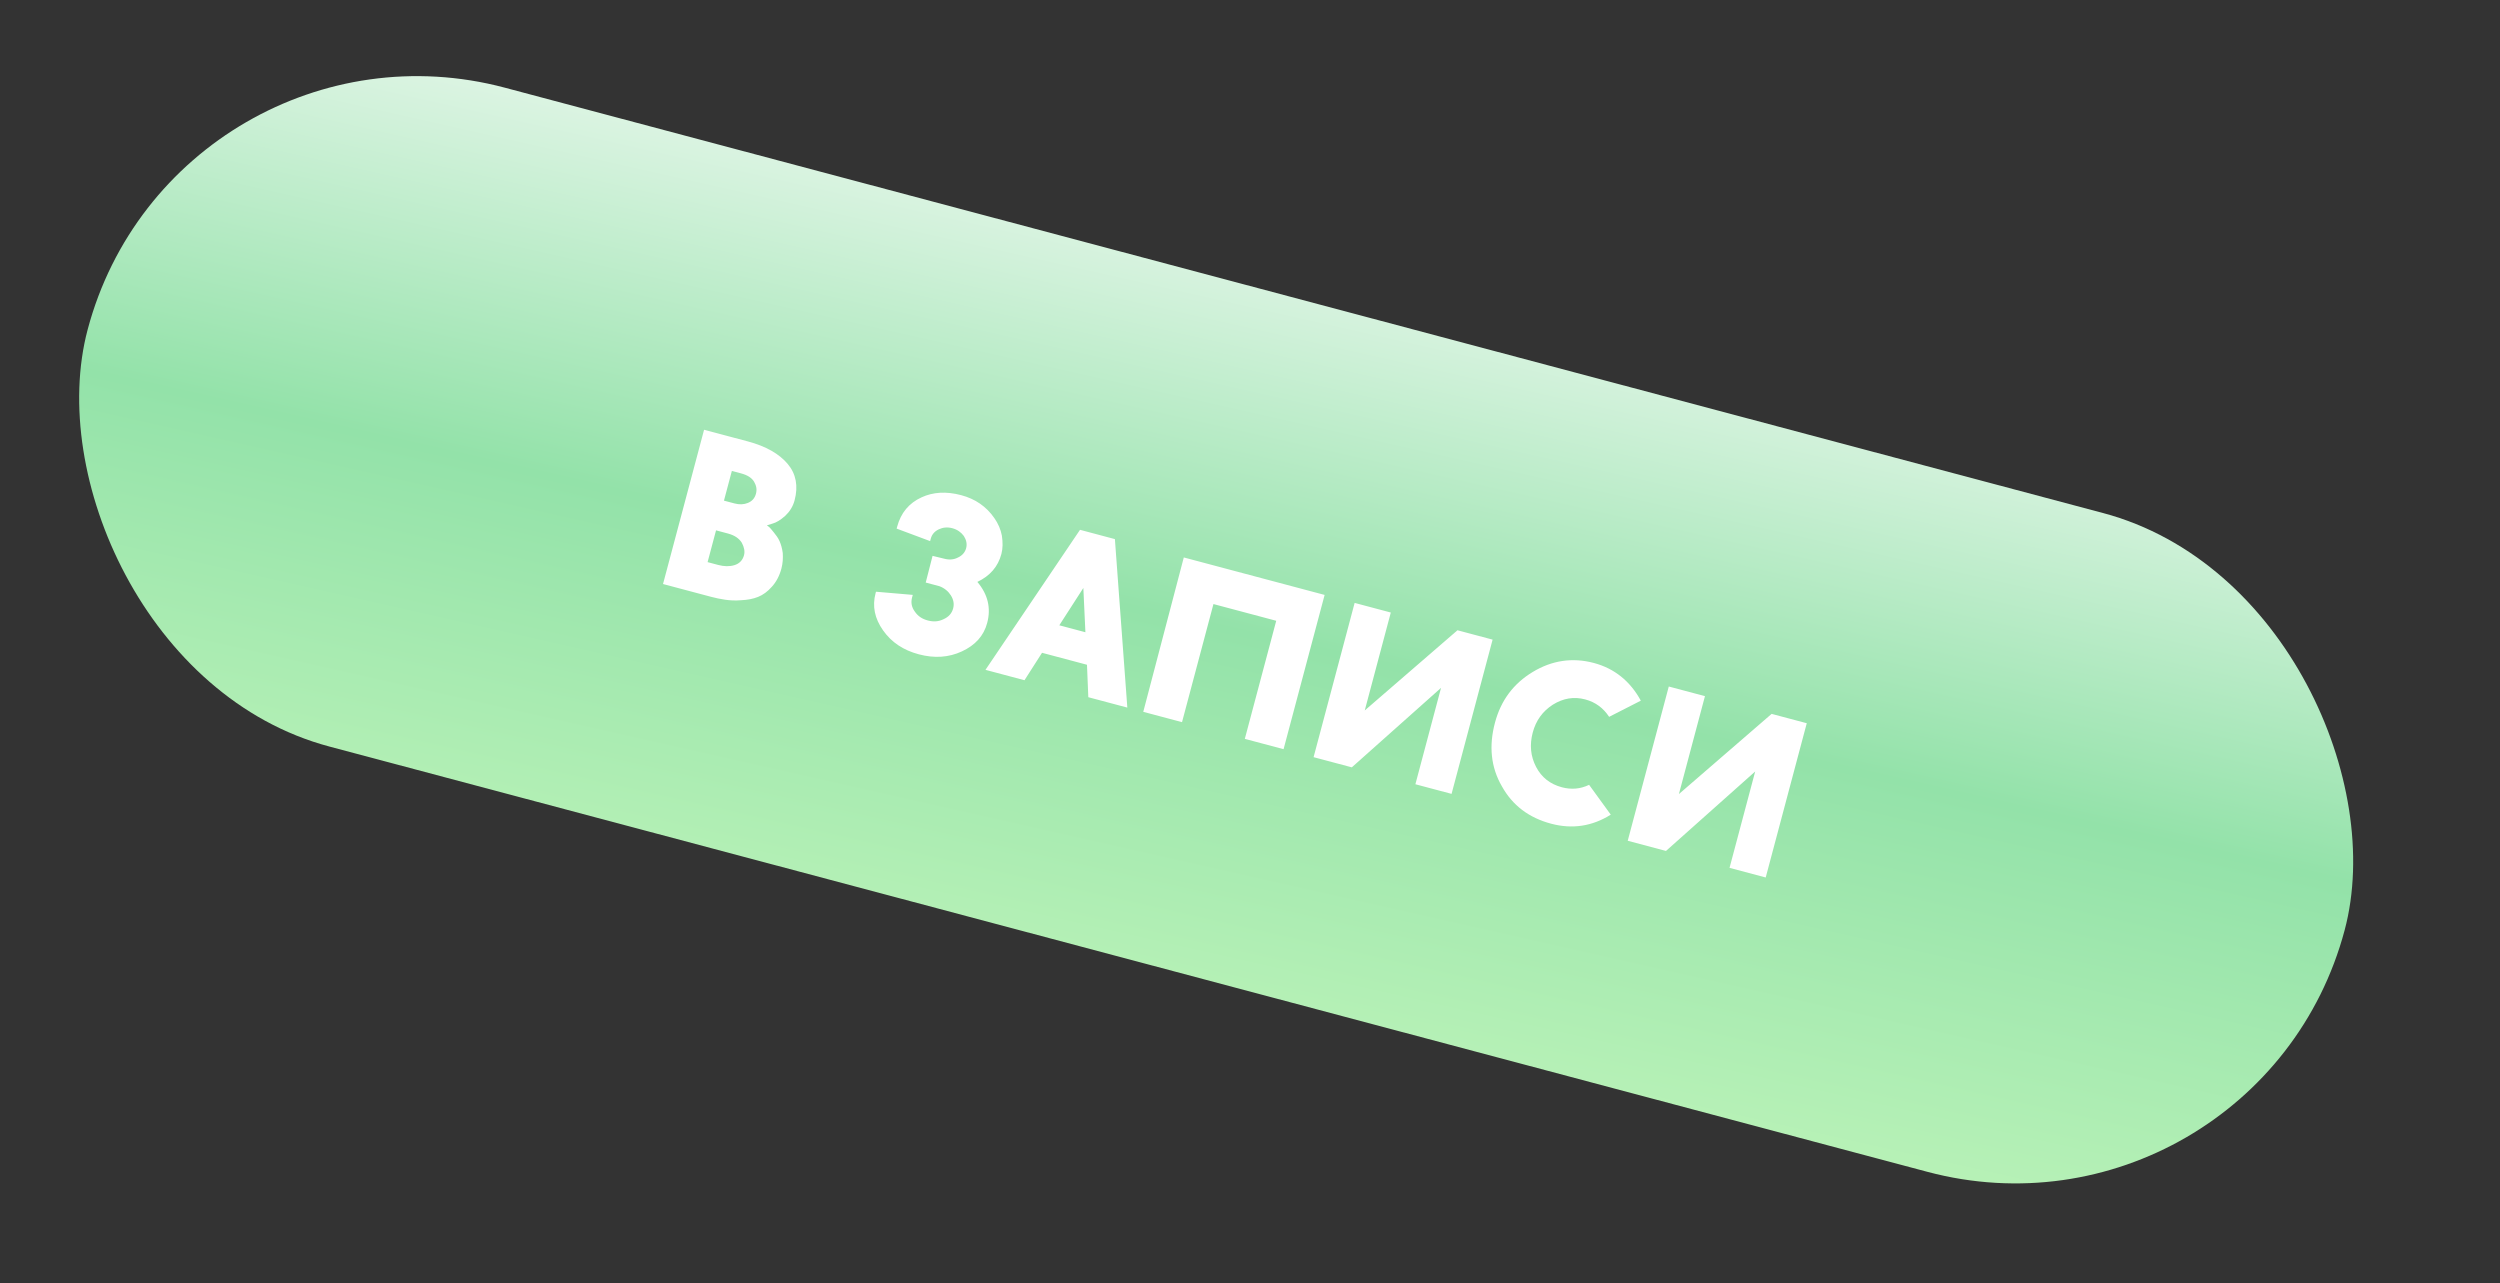 <?xml version="1.0" encoding="UTF-8"?> <svg xmlns="http://www.w3.org/2000/svg" width="187" height="96" viewBox="0 0 187 96" fill="none"><rect x="0" y="0" width="187" height="96" fill="#333333" stroke="none"/><rect x="13.117" width="174.698" height="51" rx="25.5" transform="rotate(14.903 13.117 0)" fill="url(#paint0_linear_850_92)"></rect><path d="M57.364 39.296C57.398 39.326 57.47 39.366 57.537 39.425C57.604 39.484 57.714 39.617 57.885 39.828C58.057 40.039 58.209 40.245 58.312 40.48C58.415 40.714 58.503 41.006 58.551 41.371C58.574 41.75 58.554 42.138 58.451 42.524C58.302 43.084 58.057 43.537 57.737 43.886C57.411 44.255 57.077 44.497 56.706 44.647C56.335 44.796 55.922 44.873 55.461 44.895C54.994 44.936 54.587 44.911 54.229 44.857C53.871 44.803 53.537 44.735 53.189 44.642L49.594 43.685L52.665 32.147L55.931 33.016C57.304 33.381 58.289 33.954 58.919 34.701C59.548 35.448 59.718 36.363 59.435 37.426C59.312 37.889 59.063 38.279 58.734 38.584C58.38 38.904 58.061 39.088 57.794 39.162L57.364 39.296ZM54.743 35.225L54.152 37.448L54.944 37.658C55.312 37.756 55.646 37.742 55.949 37.615C56.252 37.489 56.454 37.274 56.547 36.926C56.629 36.617 56.58 36.335 56.41 36.041C56.239 35.747 55.922 35.539 55.42 35.405L54.743 35.225ZM53.72 42.258C54.165 42.377 54.577 42.383 54.938 42.272C55.298 42.161 55.549 41.917 55.652 41.531C55.729 41.241 55.666 40.934 55.487 40.597C55.283 40.274 54.952 40.041 54.449 39.907L53.56 39.67L52.928 42.047L53.72 42.258ZM68.727 48.943C67.567 48.634 66.688 48.048 66.056 47.156C65.425 46.263 65.235 45.343 65.492 44.377L65.523 44.261L68.275 44.497L68.223 44.69C68.126 45.057 68.179 45.403 68.421 45.736C68.658 46.089 68.975 46.298 69.4 46.411C69.826 46.524 70.204 46.501 70.586 46.312C70.962 46.143 71.199 45.875 71.296 45.508C71.384 45.179 71.326 44.853 71.122 44.53C70.932 44.231 70.645 43.989 70.269 43.848L69.244 43.575L69.755 41.579L70.63 41.791C71.016 41.894 71.356 41.861 71.669 41.696C71.977 41.55 72.184 41.315 72.267 41.006C72.349 40.697 72.286 40.39 72.096 40.092C71.882 39.807 71.604 39.609 71.237 39.511C70.87 39.413 70.529 39.447 70.222 39.593C69.889 39.752 69.701 39.992 69.619 40.301L69.573 40.475L67.069 39.54L67.105 39.405C67.383 38.361 67.99 37.633 68.933 37.201C69.783 36.806 70.774 36.739 71.895 37.037C72.958 37.32 73.779 37.89 74.377 38.753C74.662 39.16 74.854 39.604 74.94 40.062C75.014 40.558 75.017 41.014 74.904 41.439C74.652 42.386 74.055 43.075 73.107 43.527C73.893 44.461 74.14 45.478 73.841 46.599C73.584 47.566 72.943 48.264 71.951 48.724C70.959 49.185 69.886 49.251 68.727 48.943ZM84.324 52.928L81.406 52.151L81.306 49.724L77.944 48.829L76.632 50.881L73.713 50.104L80.785 39.63L83.394 40.325L84.324 52.928ZM79.236 46.772L81.188 47.292L81.034 43.981L79.236 46.772ZM88.548 41.697L99.082 44.5L96.011 56.038L93.112 55.267L95.462 46.434L90.766 45.184L88.415 54.017L85.516 53.245L88.548 41.697ZM98.256 56.636L101.327 45.097L104.032 45.817L102.083 53.142L109.019 47.144L111.647 47.844L108.577 59.382L105.871 58.662L107.789 51.453L101.116 57.397L98.256 56.636ZM118.865 58.705L120.485 60.937C119.094 61.809 117.606 62.034 116.022 61.612C114.359 61.169 113.136 60.244 112.338 58.81C111.515 57.391 111.36 55.797 111.823 54.058C112.265 52.396 113.201 51.134 114.655 50.259C116.085 49.397 117.617 49.163 119.221 49.59C120.767 50.002 121.941 50.956 122.734 52.409L120.363 53.62C119.936 52.968 119.351 52.523 118.578 52.317C117.728 52.09 116.925 52.229 116.156 52.707C115.382 53.205 114.886 53.901 114.65 54.79C114.403 55.717 114.487 56.568 114.897 57.36C115.307 58.152 115.959 58.657 116.829 58.888C117.525 59.073 118.2 59.025 118.865 58.705ZM121.754 62.889L124.825 51.351L127.531 52.071L125.582 59.396L132.517 53.398L135.146 54.097L132.075 65.636L129.369 64.916L131.288 57.707L124.615 63.651L121.754 62.889Z" fill="white"></path><defs><linearGradient id="paint0_linear_850_92" x1="91.046" y1="-14.443" x2="94.613" y2="79.611" gradientUnits="userSpaceOnUse"><stop stop-color="#FCFCFC"></stop><stop offset="0.425" stop-color="#93E2A9"></stop><stop offset="1" stop-color="#D8FFC3"></stop></linearGradient></defs></svg> 